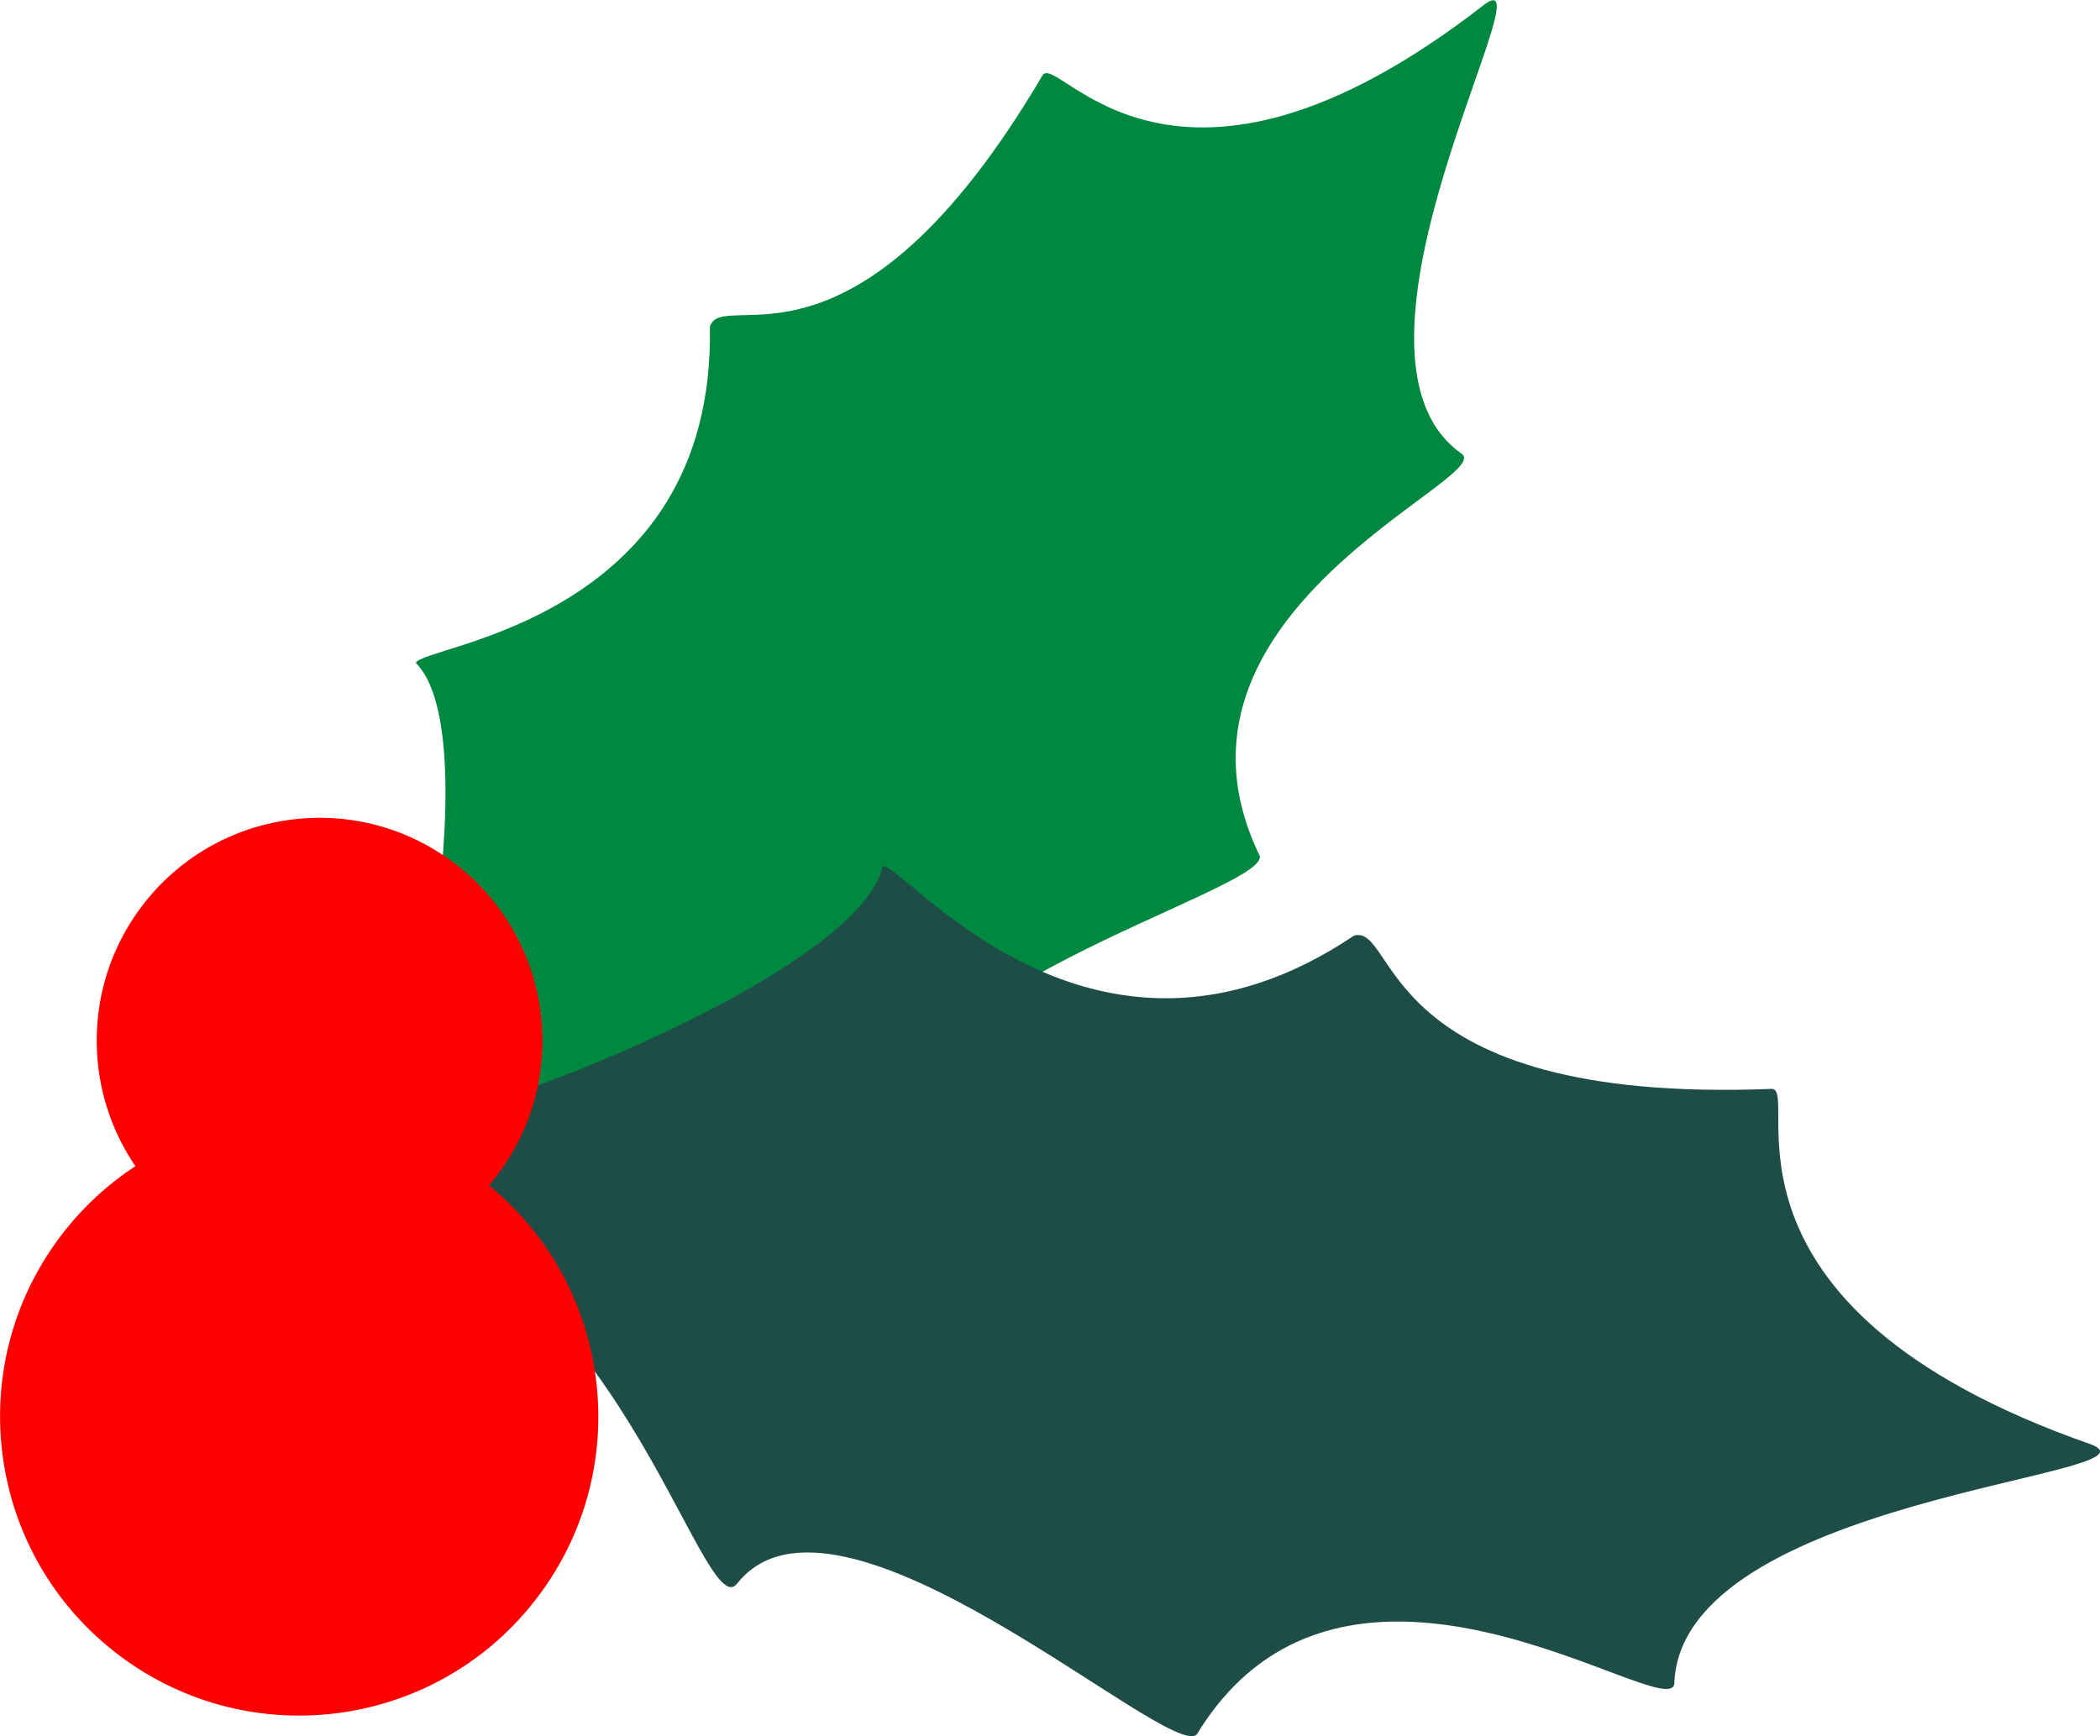<?xml version="1.0" encoding="UTF-8"?>
<svg xmlns="http://www.w3.org/2000/svg" viewBox="0 0 500 413.44">
  <defs>
    <style>.cls-1{fill:#008740;}.cls-2{fill:#1e4c47;}.cls-3{fill:red;}</style>
  </defs>
  <g id="Top_Texture" data-name="Top Texture">
    <path class="cls-1" d="M231.08,290.13c4.09,11.88-79.85-18.49-116.48,26.56l-13.2-12.86c10.63-14.61,30.2-110,12.62-127.68,1.12-4.22,71.33-9.68,70-80.09,3.08-9.73,34.19,16.59,79.22-59.87,3.59-5.71,31,41.08,105.4-17,15.28-10.8-39.8,83.57-5.46,107.26,7,6.15-76.12,38.19-48.23,95.67C316.78,230.55,219.3,255.94,231.08,290.13Z" transform="translate(-15 -18.28)"></path>
    <path class="cls-2" d="M190.5,395.39c-8.29,10.53-29.52-82.31-91.07-89.15L103.34,287c19.25,1.1,116.09-36.41,121.83-62.4C229.6,223.14,275,283,337.4,241.08c10.51-2.85,4.86,40.25,99.44,36.5,7.2-.08-18.92,51.56,76.17,84.71,18.5,7.46-98,12.55-99.37,57-1.48,9.83-78.22-46.23-113.68,12C293.44,437.86,214.38,365.09,190.5,395.39Z" transform="translate(-15 -18.28)"></path>
    <circle class="cls-3" cx="86.23" cy="355.62" r="71.22" transform="translate(-260.94 183.83) rotate(-51.57)"></circle>
    <circle class="cls-3" cx="91.09" cy="266.1" r="53.06" transform="translate(-188.98 153.77) rotate(-51.57)"></circle>
  </g>
</svg>

